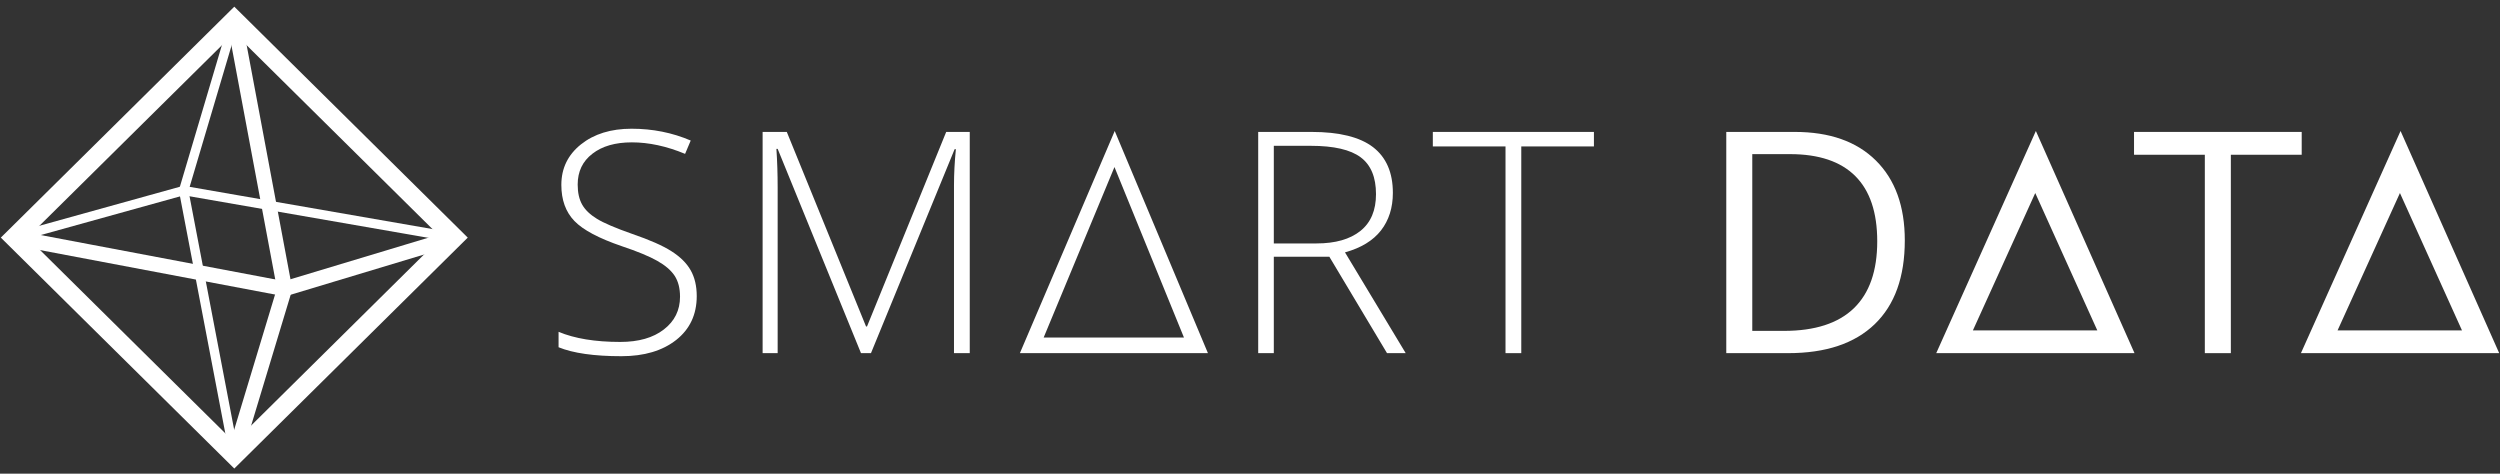 <svg width="190" height="36" viewBox="0 0 190 36" fill="none" xmlns="http://www.w3.org/2000/svg">
<rect x="0" y="0" width="190" height="36" fill="#333333" stroke="none"/>
<g clip-path="url(#clip0_1453_8230)">
<path fill-rule="evenodd" clip-rule="evenodd" d="M52.952 22.501C52.952 23.907 52.428 25.017 51.389 25.838C50.345 26.658 48.96 27.071 47.23 27.071C45.154 27.071 43.559 26.843 42.451 26.391V25.218C43.678 25.732 45.237 25.987 47.139 25.987C48.532 25.987 49.638 25.674 50.456 25.037C51.274 24.405 51.682 23.577 51.682 22.549C51.682 21.912 51.548 21.386 51.277 20.966C51.004 20.55 50.564 20.169 49.952 19.824C49.341 19.479 48.44 19.106 47.253 18.709C45.519 18.116 44.317 17.481 43.654 16.794C42.992 16.106 42.662 15.192 42.662 14.05C42.662 12.793 43.158 11.769 44.154 10.972C45.15 10.179 46.432 9.783 47.999 9.783C49.594 9.783 51.095 10.081 52.495 10.681L52.067 11.694C50.658 11.109 49.309 10.819 48.024 10.819C46.765 10.819 45.765 11.106 45.024 11.683C44.277 12.255 43.904 13.037 43.904 14.026C43.904 14.65 44.019 15.156 44.249 15.558C44.475 15.957 44.852 16.315 45.372 16.633C45.888 16.951 46.781 17.332 48.043 17.775C49.368 18.23 50.365 18.666 51.031 19.094C51.698 19.518 52.187 20.001 52.492 20.542C52.798 21.084 52.952 21.736 52.952 22.501Z" fill="white"/>
<path fill-rule="evenodd" clip-rule="evenodd" d="M65.435 26.839L59.102 11.313H59.007C59.07 12.263 59.102 13.236 59.102 14.234V26.839H57.959V10.026H59.796L65.82 24.813H65.892L71.911 10.026H73.701V26.839H72.503V14.096C72.503 13.206 72.552 12.287 72.647 11.337H72.552L66.194 26.839H65.435Z" fill="white"/>
<path fill-rule="evenodd" clip-rule="evenodd" d="M89.981 25.653L84.699 12.695L79.318 25.653H89.981ZM78.825 26.839H77.512L84.719 9.955L91.803 26.839H90.465V26.838L78.825 26.839Z" fill="white"/>
<path fill-rule="evenodd" clip-rule="evenodd" d="M96.81 18.501H100.055C101.488 18.501 102.599 18.183 103.389 17.552C104.183 16.919 104.576 15.985 104.576 14.752C104.576 13.473 104.191 12.539 103.413 11.957C102.639 11.376 101.377 11.082 99.623 11.082H96.81V18.501ZM96.81 19.514V26.839H95.623V10.026H99.67C101.778 10.026 103.337 10.41 104.346 11.179C105.353 11.954 105.858 13.111 105.858 14.658C105.858 15.788 105.556 16.738 104.956 17.512C104.353 18.285 103.44 18.843 102.219 19.18L106.833 26.839H105.413L101.032 19.514H96.81Z" fill="white"/>
<path fill-rule="evenodd" clip-rule="evenodd" d="M115.617 26.839H114.419V11.129H108.895V10.026H121.138V11.129H115.617V26.839Z" fill="white"/>
<path fill-rule="evenodd" clip-rule="evenodd" d="M142.67 18.34C142.67 16.145 142.114 14.493 141.003 13.382C139.891 12.271 138.236 11.714 136.046 11.714H133.173V25.147H135.577C137.934 25.147 139.706 24.573 140.892 23.428C142.078 22.282 142.67 20.586 142.67 18.34ZM144.765 18.27C144.765 21.045 144.003 23.169 142.479 24.637C140.955 26.105 138.764 26.839 135.904 26.839H131.197V10.026H136.404C139.047 10.026 141.102 10.748 142.567 12.2C144.03 13.649 144.765 15.67 144.765 18.27Z" fill="white"/>
<path fill-rule="evenodd" clip-rule="evenodd" d="M149.155 26.839H147.154L154.726 9.955L162.223 26.839H149.155ZM159.395 25.11L154.679 14.67L149.94 25.11H159.395Z" fill="white"/>
<path fill-rule="evenodd" clip-rule="evenodd" d="M169.544 26.839H167.567V11.761H162.186V10.026H174.929V11.761H169.544V26.839Z" fill="white"/>
<path fill-rule="evenodd" clip-rule="evenodd" d="M176.87 26.839H174.871L182.443 9.955L189.939 26.839H176.87ZM187.111 25.11L182.395 14.67L177.655 25.11H187.111Z" fill="white"/>
<path fill-rule="evenodd" clip-rule="evenodd" d="M21.975 22.048L18.149 34.709C18.112 34.832 18.008 34.93 17.871 34.956C17.678 34.992 17.491 34.865 17.455 34.673L13.607 14.546H13.608C13.598 14.493 13.6 14.437 13.615 14.381L17.463 1.409H17.464C17.501 1.286 17.605 1.186 17.742 1.161C17.935 1.126 18.122 1.253 18.157 1.445L21.978 21.857C21.995 21.918 21.995 21.983 21.975 22.048ZM17.884 33.116L21.266 21.926L17.727 3.027L14.325 14.499L17.884 33.116Z" fill="white"/>
<path fill-rule="evenodd" clip-rule="evenodd" d="M14.019 14.132L34.598 17.71L34.597 17.712C34.726 17.733 34.836 17.824 34.877 17.956C34.934 18.142 34.828 18.339 34.639 18.396L21.765 22.276C21.703 22.3 21.634 22.308 21.564 22.294L1.015 18.407C0.883 18.385 0.769 18.29 0.73 18.154C0.677 17.966 0.788 17.771 0.978 17.719L13.854 14.142C13.906 14.127 13.962 14.122 14.019 14.132ZM33.004 18.152L13.975 14.843L2.63 17.994L21.614 21.585L33.004 18.152Z" fill="white"/>
<path fill-rule="evenodd" clip-rule="evenodd" d="M18.367 1.407L22.194 21.846L22.219 21.981L22.18 22.109L18.354 34.77L17.257 34.447L21.046 21.914L17.244 1.61L18.367 1.407Z" fill="white"/>
<path fill-rule="evenodd" clip-rule="evenodd" d="M1.181 17.503L21.603 21.366L34.37 17.518L34.701 18.598L21.797 22.488L21.66 22.528L21.524 22.503L0.967 18.614L1.181 17.503Z" fill="white"/>
<path fill-rule="evenodd" clip-rule="evenodd" d="M17.806 2.51L2.087 18.058L17.806 33.607L33.524 18.058L17.806 2.51ZM0.569 17.558L17.806 0.507L18.312 1.007L35.043 17.558L35.549 18.059L35.043 18.559L18.312 35.109L17.806 35.609L0.062 18.058L0.569 17.558Z" fill="white"/>
</g>
<defs>
<clipPath id="clip0_1453_8230">
<rect width="190" height="36" fill="white"/>
</clipPath>
</defs>
</svg>
